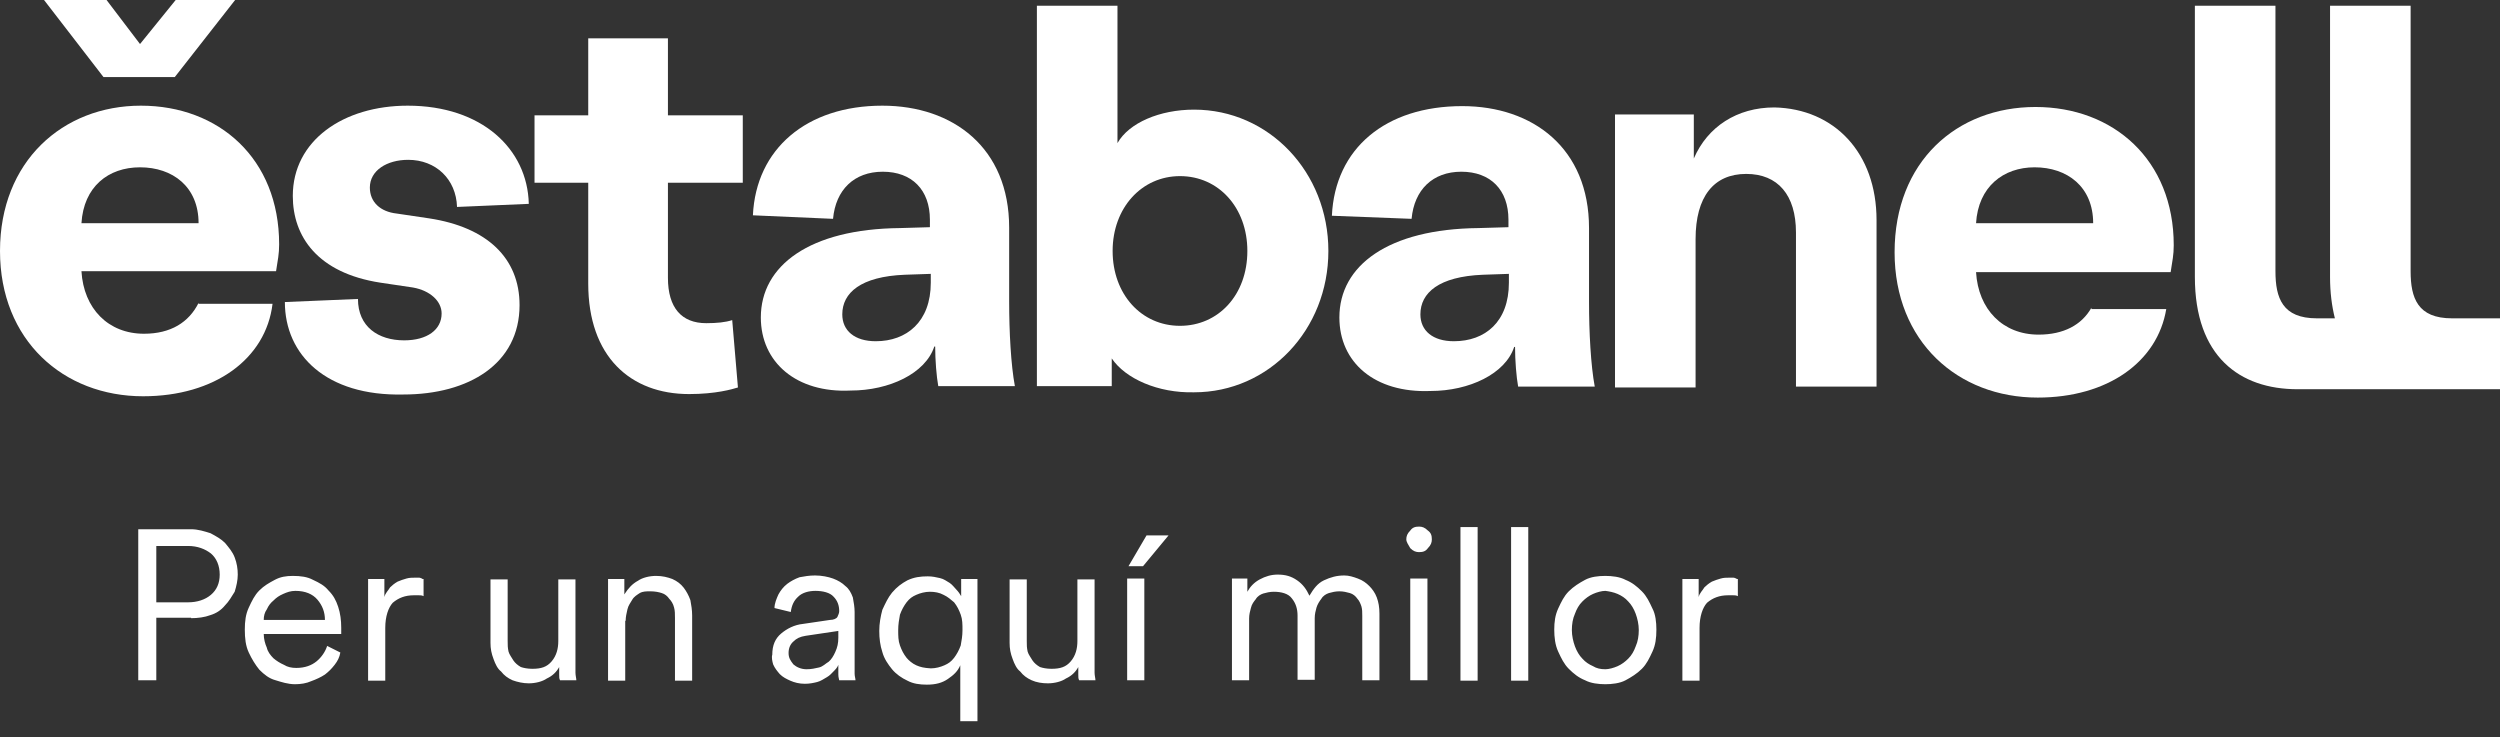 <?xml version="1.0" encoding="utf-8"?>
<!-- Generator: Adobe Illustrator 25.4.1, SVG Export Plug-In . SVG Version: 6.00 Build 0)  -->
<svg version="1.1" id="Capa_1" xmlns="http://www.w3.org/2000/svg" xmlns:xlink="http://www.w3.org/1999/xlink" x="0px" y="0px"
	 viewBox="0 0 567.8 167.5" style="enable-background:new 0 0 567.8 167.5;" xml:space="preserve">
<rect x="0" y="0" width="567.8" height="167.5" fill="#333333" stroke="none"/>
<style type="text/css">
	.st0{clip-path:url(#SVGID_00000147925477099254480770000004500304413863920296_);}
	.st1{fill:#FFFFFF;}
</style>
<g>
	<defs>
		<rect id="SVGID_1_" width="567.8" height="163.8"/>
	</defs>
	<clipPath id="SVGID_00000009549672360717776660000005728720153519168945_">
		<use xlink:href="#SVGID_1_"  style="overflow:visible;"/>
	</clipPath>
	<g style="clip-path:url(#SVGID_00000009549672360717776660000005728720153519168945_);">
		<path class="st1" d="M394.4,131.4c-0.2,0-0.4-0.2-0.7-0.2s-0.7,0-0.9,0c-0.7,0-1.3,0-2,0.2c-0.7,0.2-1.3,0.4-2,0.7
			c-0.7,0.4-1.3,0.9-1.7,1.3c-0.4,0.7-1.1,1.3-1.3,2.2v-4.1h-3.7v23.1h3.9v-12c0-2.6,0.7-4.6,1.7-5.7c1.3-1.1,2.8-1.7,4.8-1.7
			c0.4,0,0.7,0,1.1,0c0.4,0,0.7,0,1.1,0.2v-3.9H394.4z M367.4,134.9c0.9,0.4,1.7,0.9,2.4,1.7c0.7,0.7,1.3,1.7,1.7,2.8
			c0.4,1.1,0.7,2.4,0.7,3.7c0,1.3-0.2,2.6-0.7,3.7c-0.4,1.1-0.9,2-1.7,2.8c-0.7,0.7-1.5,1.3-2.4,1.7c-0.9,0.4-2,0.7-2.8,0.7
			c-1.1,0-2-0.2-2.8-0.7c-0.9-0.4-1.7-0.9-2.4-1.7c-0.7-0.7-1.3-1.7-1.7-2.8c-0.4-1.1-0.7-2.4-0.7-3.7c0-1.3,0.2-2.6,0.7-3.7
			c0.4-1.1,0.9-2,1.7-2.8c0.7-0.7,1.5-1.3,2.4-1.7c0.9-0.4,2-0.7,2.8-0.7C365.4,134.3,366.5,134.5,367.4,134.9z M360,131.7
			c-1.3,0.7-2.6,1.5-3.7,2.6c-1.1,1.1-1.7,2.4-2.4,3.9c-0.7,1.5-0.9,3.1-0.9,4.8c0,1.7,0.2,3.5,0.9,5c0.7,1.5,1.3,2.8,2.4,3.9
			c1.1,1.1,2.2,2,3.7,2.6c1.3,0.7,3.1,0.9,4.6,0.9c1.5,0,3.3-0.2,4.6-0.9c1.3-0.7,2.6-1.5,3.7-2.6c1.1-1.1,1.7-2.4,2.4-3.9
			c0.7-1.5,0.9-3.1,0.9-5c0-1.7-0.2-3.5-0.9-4.8c-0.7-1.5-1.3-2.8-2.4-3.9c-1.1-1.1-2.2-2-3.7-2.6c-1.3-0.7-3.1-0.9-4.6-0.9
			C363,130.8,361.3,131,360,131.7z M347.1,119.7h-3.9v34.9h3.9V119.7z M335.6,119.7h-3.9v34.9h3.9V119.7z M320.3,124.5
			c0.7,0.7,1.3,0.9,2,0.9c0.9,0,1.5-0.2,2-0.9c0.7-0.7,0.9-1.3,0.9-2c0-0.9-0.2-1.5-0.9-2c-0.7-0.7-1.3-0.9-2-0.9
			c-0.9,0-1.5,0.2-2,0.9c-0.7,0.7-0.9,1.3-0.9,2C319.4,123.1,319.9,123.8,320.3,124.5z M324.2,131.4h-3.9v23.1h3.9V131.4z
			 M283.5,131.4h-3.7v23.1h3.9v-14c0-0.9,0.2-1.7,0.4-2.4c0.2-0.9,0.7-1.5,1.1-2c0.4-0.7,1.1-1.1,1.7-1.3c0.7-0.2,1.5-0.4,2.4-0.4
			c1.7,0,3.3,0.4,4.1,1.5c0.9,1.1,1.3,2.4,1.3,3.9v14.6h3.9v-14c0-0.9,0.2-1.7,0.4-2.4c0.2-0.7,0.7-1.5,1.1-2
			c0.4-0.7,1.1-1.1,1.7-1.3c0.7-0.2,1.5-0.4,2.4-0.4c0.9,0,1.7,0.2,2.4,0.4c0.7,0.2,1.3,0.7,1.7,1.3c0.4,0.4,0.7,1.1,0.9,1.7
			c0.2,0.7,0.2,1.3,0.2,2.2v14.6h3.9v-15.1c0-1.5-0.2-2.6-0.6-3.7c-0.4-1.1-1.1-2-1.7-2.6c-0.7-0.7-1.5-1.3-2.6-1.7
			c-1.1-0.4-2-0.7-3.1-0.7c-1.7,0-3.1,0.4-4.6,1.1c-1.5,0.7-2.4,2-3.3,3.5c-0.7-1.5-1.5-2.6-2.8-3.5c-1.3-0.9-2.6-1.3-4.4-1.3
			c-1.5,0-2.8,0.4-4.1,1.1c-1.3,0.7-2.2,1.7-2.8,2.8V131.4z M259.9,131.4H256v23.1h3.9V131.4z M265.4,121.6h-5l-4.1,7h3.3
			L265.4,121.6z M244.9,151.5c0,0.7,0,1.1,0,1.7c0,0.7,0,0.9,0.2,1.3h3.7c0-0.4-0.2-1.1-0.2-1.7c0-0.9,0-1.5,0-2.4v-18.8h-3.9v14
			c0,1.7-0.4,3.3-1.5,4.6s-2.4,1.7-4.4,1.7c-1.1,0-2-0.2-2.6-0.4c-0.7-0.4-1.3-0.9-1.7-1.5c-0.4-0.7-0.9-1.3-1.1-2
			c-0.2-0.9-0.2-1.5-0.2-2.4v-14h-3.9v14.4c0,1.3,0.2,2.4,0.7,3.7c0.4,1.1,0.9,2.2,1.7,2.8c0.7,0.9,1.5,1.5,2.6,2s2.4,0.7,3.7,0.7
			c1.5,0,3.1-0.4,4.1-1.1C243.4,153.5,244.3,152.6,244.9,151.5z M208.1,151.1c-0.9-0.4-1.7-1.1-2.2-1.7c-0.7-0.9-1.1-1.7-1.5-2.8
			c-0.4-1.1-0.4-2.2-0.4-3.5c0-1.3,0.2-2.4,0.4-3.5c0.4-1.1,0.9-2,1.5-2.8c0.7-0.9,1.3-1.3,2.2-1.7c0.9-0.4,2-0.7,3.1-0.7
			c1.1,0,2.2,0.2,3.1,0.7c0.9,0.4,1.7,1.1,2.4,1.7c0.7,0.9,1.1,1.7,1.5,2.8c0.4,1.1,0.4,2.2,0.4,3.5c0,1.3-0.2,2.4-0.4,3.5
			c-0.4,1.1-0.9,2-1.5,2.8c-0.7,0.9-1.3,1.3-2.2,1.7c-0.9,0.4-2,0.7-3.1,0.7C209.8,151.7,209,151.5,208.1,151.1z M222,163.8v-32.3
			h-3.7v3.9c-0.2-0.4-0.7-1.1-1.1-1.5c-0.4-0.4-0.9-1.1-1.5-1.5c-0.7-0.4-1.3-0.9-2.2-1.1s-1.7-0.4-2.8-0.4c-1.7,0-3.1,0.2-4.6,0.9
			c-1.3,0.7-2.4,1.5-3.5,2.8c-0.9,1.1-1.5,2.4-2.2,3.9c-0.4,1.5-0.7,3.1-0.7,4.8c0,1.7,0.2,3.3,0.7,4.8c0.4,1.5,1.3,2.8,2.2,3.9
			c0.9,1.1,2.2,2,3.5,2.6c1.3,0.7,2.8,0.9,4.4,0.9c2,0,3.5-0.4,4.8-1.3c1.3-0.9,2.2-1.7,2.8-3.1v12.7H222z M180.2,150.9
			c-0.7-0.9-1.1-1.5-1.1-2.6c0-1.1,0.4-2,1.1-2.6c0.7-0.7,1.5-1.1,2.8-1.3l7.4-1.1v1.5c0,1.3-0.2,2.2-0.7,3.3
			c-0.4,0.9-0.9,1.7-1.5,2.2c-0.7,0.4-1.3,1.1-2.2,1.3c-0.9,0.2-1.7,0.4-2.8,0.4C181.9,152,180.9,151.5,180.2,150.9z M175.6,150.9
			c0.4,0.9,0.9,1.5,1.5,2.2c0.7,0.7,1.5,1.1,2.4,1.5s2,0.7,3.3,0.7c1.1,0,2-0.2,2.8-0.4s1.5-0.7,2.2-1.1c0.7-0.4,1.1-0.9,1.5-1.3
			c0.4-0.4,0.9-0.9,1.1-1.5c0,0.9,0,1.7,0,2.2c0,0.7,0.2,1.1,0.2,1.3h3.7c0-0.4-0.2-0.9-0.2-1.5c0-0.7,0-1.5,0-2.4v-11.6
			c0-1.1-0.2-2.2-0.4-3.3c-0.4-1.1-0.9-2-1.7-2.6c-0.7-0.7-1.7-1.3-2.8-1.7c-1.1-0.4-2.6-0.7-4.1-0.7c-1.3,0-2.4,0.2-3.5,0.4
			c-1.1,0.4-2,0.9-2.8,1.5c-0.9,0.7-1.5,1.5-2,2.4c-0.4,0.9-0.9,2-0.9,3.1l3.7,0.9c0.2-1.5,0.7-2.6,1.7-3.5c0.9-0.9,2.4-1.3,3.9-1.3
			c1.7,0,3.3,0.4,4.1,1.3c0.9,0.9,1.3,2,1.3,3.3c0,0.4-0.2,0.9-0.4,1.3c-0.2,0.4-0.9,0.7-1.7,0.7l-6.1,0.9c-2,0.2-3.7,1.1-5,2.2
			c-1.3,1.1-2,2.6-2,4.8C175.2,149.3,175.4,150.2,175.6,150.9z M142.1,141c0-0.9,0.2-1.7,0.4-2.6c0.2-0.9,0.7-1.5,1.1-2.2
			c0.4-0.7,1.1-1.1,1.7-1.5c0.7-0.4,1.5-0.4,2.4-0.4c1.1,0,2,0.2,2.6,0.4c0.7,0.2,1.3,0.7,1.7,1.3c0.4,0.4,0.9,1.1,1.1,2
			c0.2,0.7,0.2,1.5,0.2,2.4v14.2h3.9v-14.8c0-1.3-0.2-2.4-0.4-3.5c-0.4-1.1-0.9-2-1.5-2.8c-0.7-0.9-1.5-1.5-2.6-2
			c-1.1-0.4-2.2-0.7-3.7-0.7c-1.5,0-3.1,0.4-4.1,1.1c-1.3,0.7-2.2,1.7-3.1,3.1v-3.5h-3.7v23.1h3.9V141z M127,151.5
			c0,0.7,0,1.1,0,1.7c0,0.7,0,0.9,0.2,1.3h3.7c0-0.4-0.2-1.1-0.2-1.7c0-0.9,0-1.5,0-2.4v-18.8h-3.9v14c0,1.7-0.4,3.3-1.5,4.6
			c-1.1,1.3-2.4,1.7-4.4,1.7c-1.1,0-2-0.2-2.6-0.4c-0.7-0.4-1.3-0.9-1.7-1.5c-0.4-0.7-0.9-1.3-1.1-2c-0.2-0.9-0.2-1.5-0.2-2.4v-14
			h-3.9v14.4c0,1.3,0.2,2.4,0.7,3.7c0.4,1.1,0.9,2.2,1.7,2.8c0.7,0.9,1.5,1.5,2.6,2c1.1,0.4,2.4,0.7,3.7,0.7c1.5,0,3.1-0.4,4.1-1.1
			C125.5,153.5,126.4,152.6,127,151.5z M95.9,131.4c-0.2,0-0.4-0.2-0.7-0.2s-0.7,0-0.9,0c-0.7,0-1.3,0-2,0.2c-0.7,0.2-1.3,0.4-2,0.7
			c-0.7,0.4-1.3,0.9-1.7,1.3c-0.4,0.7-1.1,1.3-1.3,2.2v-4.1h-3.7v23.1h3.9v-12c0-2.6,0.7-4.6,1.7-5.7c1.3-1.1,2.8-1.7,4.8-1.7
			c0.4,0,0.7,0,1.1,0s0.7,0,1.1,0.2v-3.9H95.9z M74.3,146.7c-0.4,1.3-1.3,2.6-2.4,3.5c-1.1,0.9-2.6,1.5-4.6,1.5
			c-1.1,0-2-0.2-2.8-0.7c-0.9-0.4-1.7-0.9-2.4-1.5c-0.7-0.7-1.3-1.5-1.5-2.4c-0.4-0.9-0.7-2-0.7-3.1h17.6c0-0.2,0-0.4,0-0.7
			c0-0.2,0-0.4,0-0.7c0-1.7-0.2-3.3-0.7-4.8s-1.1-2.6-2.2-3.7c-0.9-1.1-2-1.7-3.5-2.4c-1.3-0.7-2.8-0.9-4.6-0.9
			c-1.5,0-2.8,0.2-4.1,0.9c-1.3,0.7-2.4,1.3-3.5,2.4c-1.1,1.1-1.7,2.4-2.4,3.9s-0.9,3.1-0.9,5c0,2,0.2,3.7,0.9,5.2
			c0.7,1.5,1.5,2.8,2.4,3.9c1.1,1.1,2.2,2,3.7,2.4c1.3,0.4,2.8,0.9,4.4,0.9c1.3,0,2.6-0.2,3.7-0.7c1.1-0.4,2.2-0.9,3.1-1.5
			c0.9-0.7,1.5-1.3,2.2-2.2c0.7-0.9,1.1-1.7,1.3-2.8L74.3,146.7z M59.9,140.8c0-0.9,0.2-1.7,0.7-2.4c0.4-0.9,0.9-1.5,1.5-2
			c0.7-0.7,1.3-1.1,2.2-1.5c0.9-0.4,1.7-0.7,2.8-0.7c2.2,0,3.9,0.7,5,2c1.1,1.3,1.7,2.8,1.7,4.6H59.9z M43.4,140.4
			c1.5,0,3.1-0.2,4.4-0.7c1.3-0.4,2.4-1.1,3.3-2.2c0.9-0.9,1.5-2,2.2-3.1c0.4-1.3,0.7-2.6,0.7-3.9c0-1.3-0.2-2.6-0.7-3.9
			s-1.3-2.2-2.2-3.3c-0.9-0.9-2-1.5-3.3-2.2c-1.3-0.4-2.8-0.9-4.4-0.9h-12v34.3h4.1v-14.2H43.4z M35.5,136.7V124h7.2
			c2.2,0,3.9,0.7,5.2,1.7c1.3,1.1,2,2.8,2,4.8c0,2-0.7,3.5-2,4.6c-1.3,1.1-3.1,1.7-5.2,1.7h-7.2V136.7z"/>
		<path class="st1" d="M64.7,68.6l16.6-0.7c0,6.3,4.6,9.4,10.5,9.4c5.2,0,8.5-2.4,8.5-6.1c0-2.8-2.6-5.2-6.5-5.9l-7.4-1.1
			C72.1,62,66.5,53.7,66.5,44.5C66.5,31.9,78,24,92.6,24c16.8,0,27.2,9.8,27.5,22.3l-16.3,0.7c-0.2-6.3-4.8-10.7-11.1-10.7
			c-4.8,0-8.7,2.4-8.7,6.3c0,3.3,2.4,5.5,6.1,5.9l7.4,1.1c13.1,2,20.5,9,20.5,19.7c0,13.3-11.5,20.3-26.4,20.3
			C74.1,90,64.7,80.6,64.7,68.6z"/>
		<path class="st1" d="M133.6,64.4V41.5h-12.2V26.2h12.2V8.7h18.1v17.5h17v15.3h-17v21.6c0,6.8,3.1,10.3,8.7,10.3
			c2.4,0,4.4-0.2,5.9-0.7l1.3,15.3c-1.3,0.4-5,1.5-11.1,1.5C143.2,89.5,133.6,81,133.6,64.4z"/>
		<path class="st1" d="M172.8,72.1c0-11.8,11.1-20.1,31.6-20.3l6.8-0.2v-1.7c0-6.8-4.1-10.9-10.7-10.9c-6.5,0-10.7,4.1-11.3,10.7
			L171,48.9c0.7-15.1,12.2-24.9,29.4-24.9c16.1,0,28.8,9.6,28.8,27.7v16.8c0,6.8,0.4,14.4,1.3,19.2h-17.4c-0.4-2.2-0.7-5.9-0.7-9
			h-0.2c-2,6.1-10.2,10-19,10C180.9,89.3,172.8,82.3,172.8,72.1z M211.4,64.2v-2l-5.9,0.2c-10,0.4-14.2,4.1-14.2,9
			c0,3.7,2.8,6.1,7.6,6.1C205.9,77.5,211.4,73.1,211.4,64.2z"/>
		<path class="st1" d="M252.5,81.4v6.3h-17V1.3h18.3v31.2c2.6-4.6,9.6-7.6,17.4-7.6c17,0,30.5,14.2,30.5,32.1s-13.5,32.1-30.5,32.1
			C263,89.3,255.6,86,252.5,81.4z M283.3,57c0-9.8-6.5-17-15.3-17c-8.7,0-15.3,7.2-15.3,17s6.5,17,15.3,17
			C276.7,74,283.3,67,283.3,57z"/>
		<path class="st1" d="M304.2,72.1c0-11.8,11.1-20.1,31.6-20.3l6.8-0.2v-1.7c0-6.8-4.1-10.9-10.7-10.9c-6.5,0-10.7,4.1-11.3,10.7
			l-18.1-0.7c0.7-15.3,12.2-24.9,29.6-24.9c16.1,0,28.8,9.6,28.8,27.7v16.8c0,6.8,0.4,14.4,1.3,19.2h-17.4c-0.4-2.2-0.7-5.9-0.7-9
			h-0.2c-2,6.1-10.2,10-19,10C312.2,89.3,304.2,82.3,304.2,72.1z M342.7,64.2v-2l-5.9,0.2c-10,0.4-14.2,4.1-14.2,9
			c0,3.7,2.8,6.1,7.6,6.1C337.3,77.5,342.7,73.1,342.7,64.2z"/>
		<path class="st1" d="M426.2,50v37.8h-18.3V52.8c0-8.5-4.1-13.3-11.3-13.3c-7.4,0-11.5,5.2-11.5,14.8V88h-18.3V41.3V26h17.9v10
			c3.1-7.2,9.8-11.6,18.3-11.6C416.6,24.7,426.2,34.7,426.2,50z"/>
		<path class="st1" d="M556.9,72.3c-7.8,0-9.4-4.6-9.4-10.7V1.3h-18.3v61.6c0,3.5,0.4,6.6,1.1,9.4h-4.1c-7.8,0-9.4-4.6-9.4-10.7V1.3
			h-18.3v61.6c0,18.1,10.2,25.5,23.3,25.5H568V72.3H556.9z"/>
		<path class="st1" d="M45.1,68.8c-2.2,4.4-6.3,7-12.4,7c-8.1,0-13.7-5.7-14.2-14.2h44.2c0.4-2.6,0.7-3.9,0.7-6.1
			C63.4,36,49.7,24,32,24C14.2,24,0,36.7,0,57s14.4,33,32.5,33c16.3,0,27.9-8.5,29.4-21h-0.4H45.1V68.8z M31.8,38
			c7.4,0,13.3,4.4,13.3,12.7H18.5C19,42.4,24.6,38,31.8,38z"/>
		<path class="st1" d="M475,69.9c-2.2,3.9-6.3,6.1-12,6.1c-8.1,0-13.7-5.7-14.2-14.2h44.2c0.4-2.6,0.7-3.9,0.7-6.1
			c0-19.4-13.7-31.4-31.4-31.4c-17.9,0-32,12.4-32,33c0,20.3,14.4,33,32.5,33c15.9,0,27.2-8.1,29.2-20.1h-17V69.9z M462.1,38
			c7.4,0,13.3,4.4,13.3,12.7h-26.6C449.3,42.4,455,38,462.1,38z"/>
		<path class="st1" d="M39.7,17.5H23.5L10,0h14.2l7.6,10l8.1-10h13.5L39.7,17.5z"/>
	</g>
</g>
</svg>
